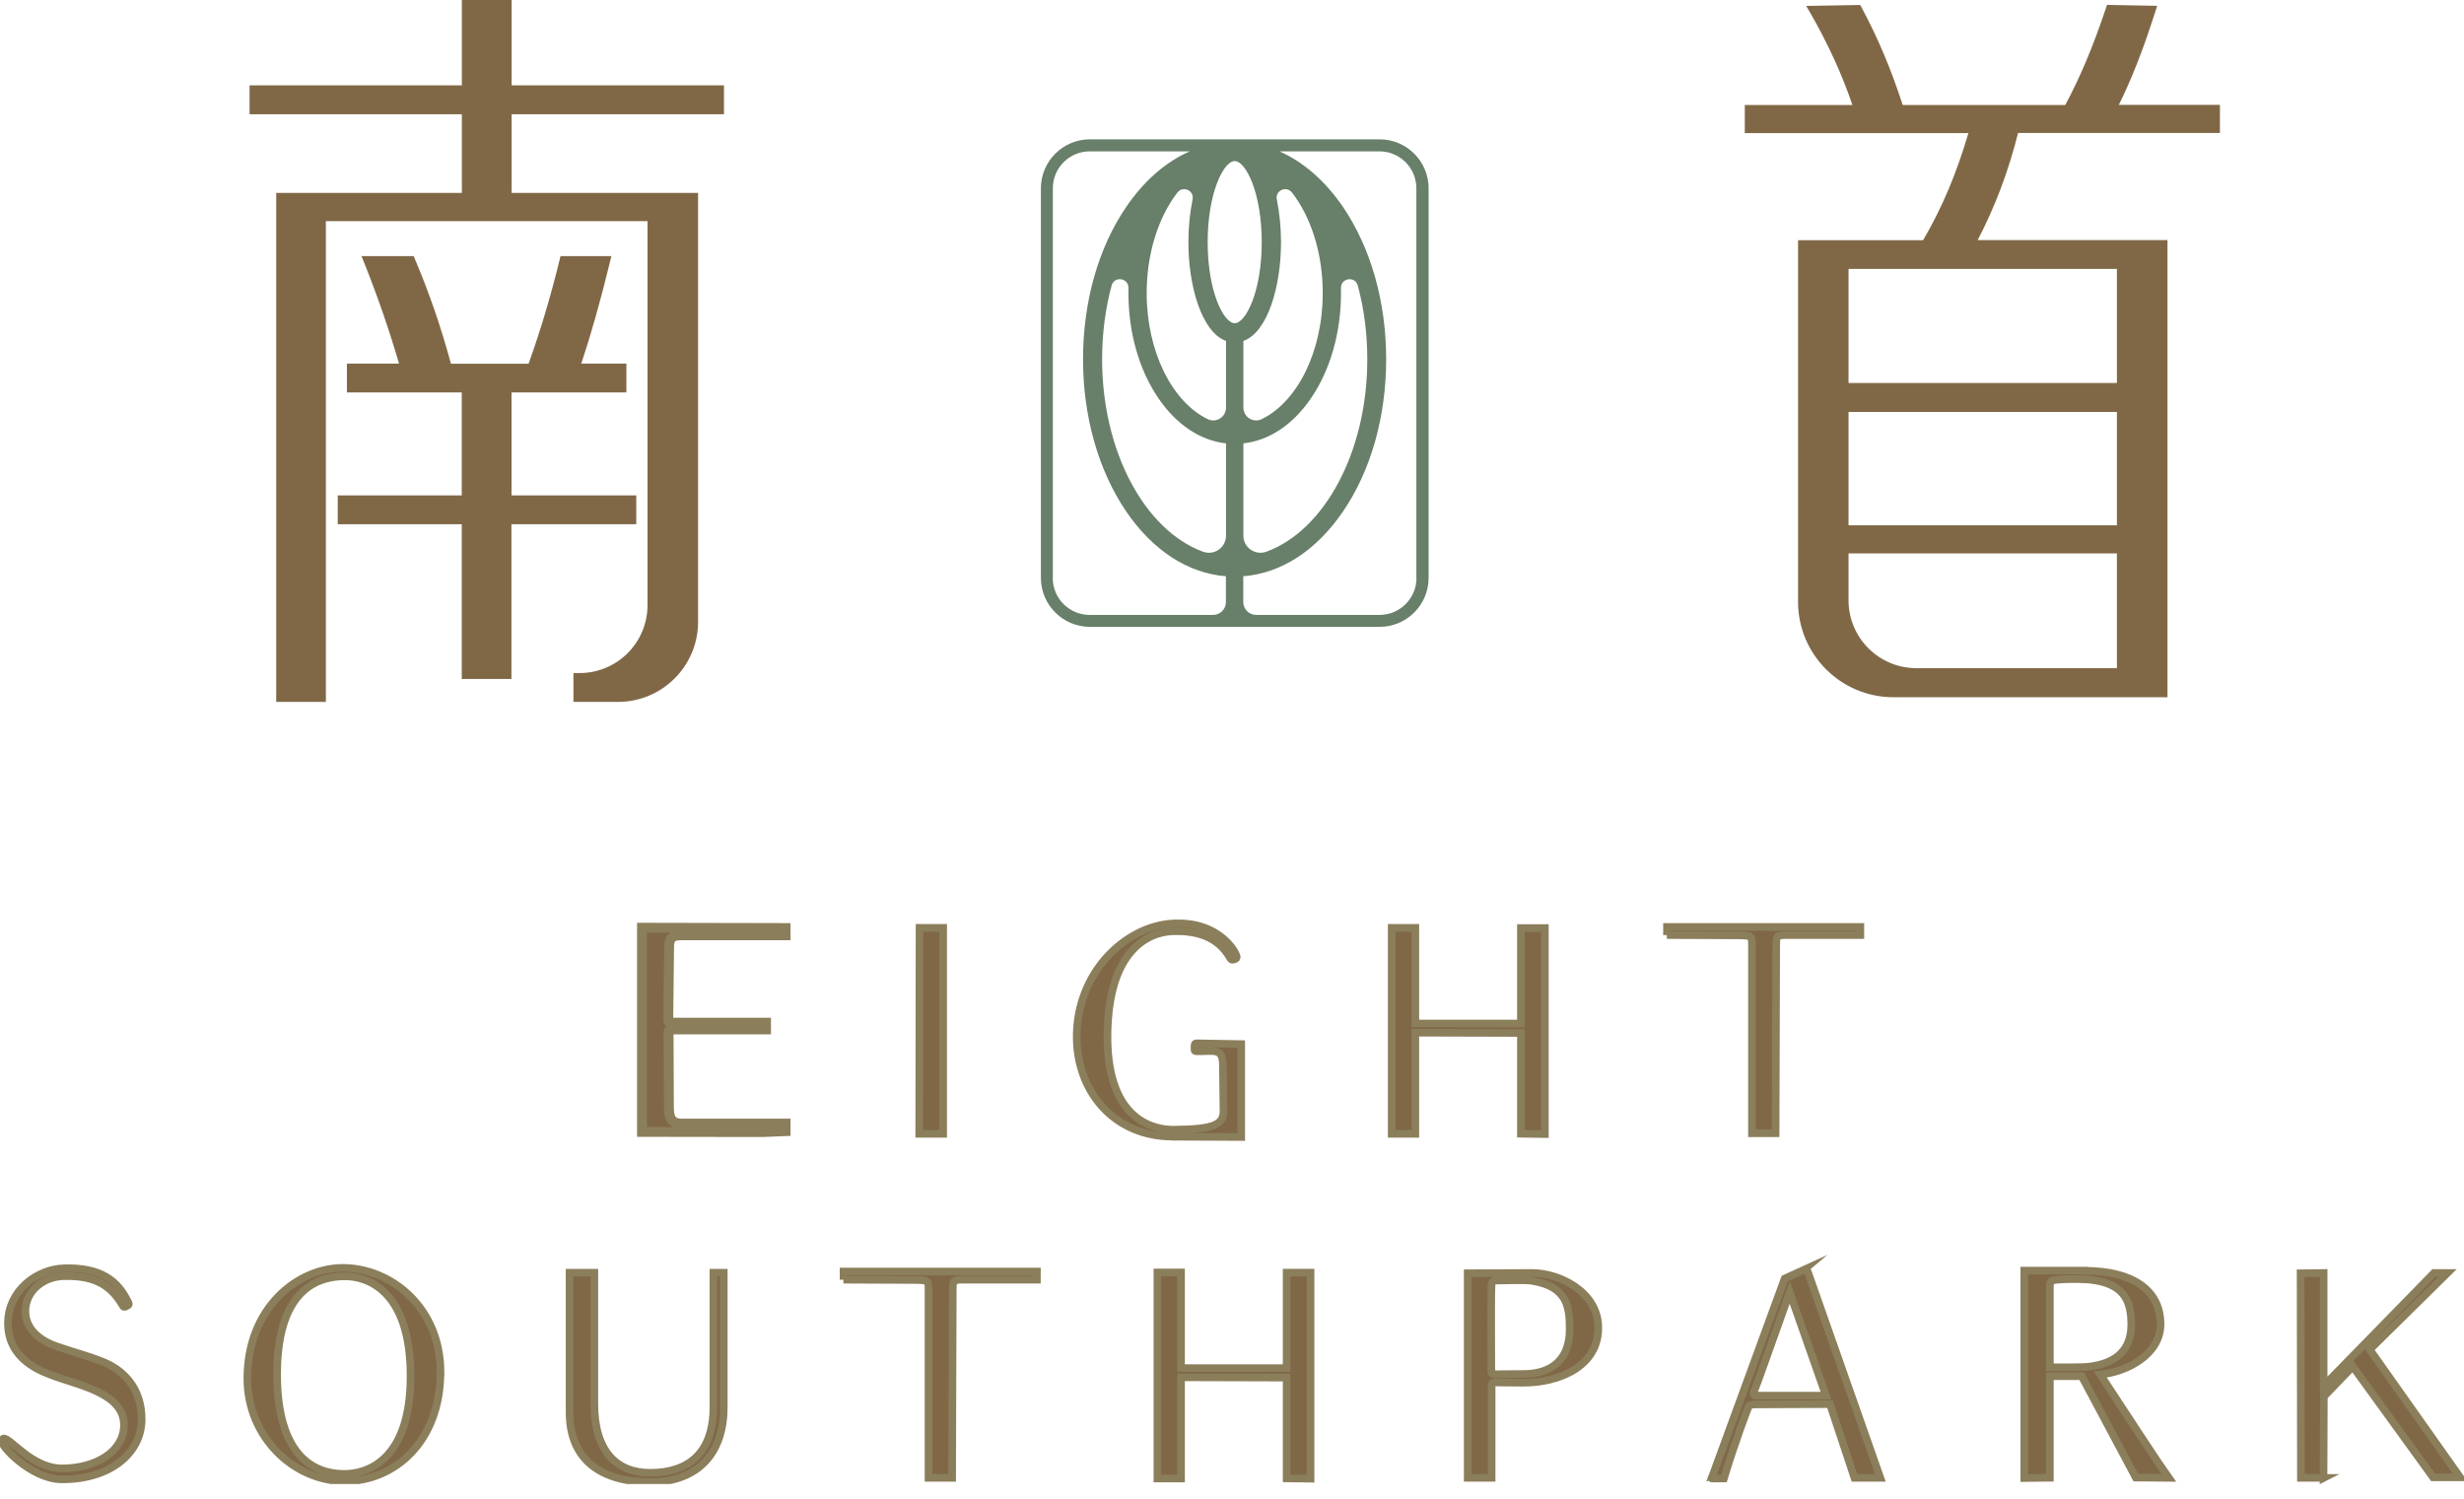 <?xml version="1.0" encoding="UTF-8"?>
<!DOCTYPE svg PUBLIC '-//W3C//DTD SVG 1.0//EN'
          'http://www.w3.org/TR/2001/REC-SVG-20010904/DTD/svg10.dtd'>
<svg fill="none" height="73" style="fill: none;" viewBox="0 0 120 73" width="120" xmlns="http://www.w3.org/2000/svg" xmlns:xlink="http://www.w3.org/1999/xlink"
><g clip-path="url(#a)"
  ><path d="M45.934 55.224H44.767L44.782 45.19H45.934V55.224Z" fill="#806847" stroke="#8B7E5B" stroke-miterlimit="10" stroke-width=".37"
    /><path d="M57.096 55.358C54.176 55.343 52.437 53.083 52.437 50.505C52.437 47.35 54.806 45.13 57.072 44.981C59.471 44.817 60.32 46.556 60.226 46.655C60.171 46.71 60.132 46.724 60.062 46.739C60.008 46.754 59.953 46.739 59.913 46.67C59.297 45.557 58.184 45.339 57.186 45.353C55.954 45.368 53.937 46.243 53.937 50.51C53.937 54.777 56.431 55.02 57.131 55.02C59.024 55.005 59.585 54.816 59.585 54.116C59.585 53.634 59.555 52.253 59.555 51.856C59.555 50.992 59.074 51.225 58.269 51.2C58.184 51.2 58.175 51.17 58.175 51.116V50.922C58.175 50.852 58.204 50.813 58.269 50.813L60.45 50.852V55.378L57.106 55.363L57.096 55.358Z" fill="#806847" stroke="#8B7E5B" stroke-miterlimit="10" stroke-width=".37"
    /><path d="M68.929 55.224H67.777V45.19H68.929V49.849H74.07V45.199H75.238V55.234L74.07 55.219V50.311L68.929 50.296V55.219V55.224Z" fill="#806847" stroke="#8B7E5B" stroke-miterlimit="10" stroke-width=".37"
    /><path d="M81.184 45.542V45.145H90.602V45.542H87.026C86.464 45.542 86.519 45.612 86.504 46.079L86.474 55.194H85.322V46.079C85.322 45.587 85.322 45.572 84.746 45.557L81.179 45.542H81.184Z" fill="#806847" stroke="#8B7E5B" stroke-miterlimit="10" stroke-width=".37"
    /><path d="M6.259 63.455C6.289 63.525 6.274 63.549 6.229 63.579C6.16 63.609 6.036 63.718 5.981 63.594C5.31 62.441 4.431 62.139 3.145 62.153C2.032 62.168 1.237 62.948 1.237 63.852C1.237 64.756 1.962 65.308 2.812 65.591C3.691 65.894 4.431 66.073 5.117 66.371C5.966 66.743 6.9 67.563 6.9 69.128C6.9 70.772 5.35 72.088 2.951 72.049C1.525 72.019 -0.04 70.389 0.099 70.156C0.139 70.087 0.129 70.072 0.169 70.062C0.497 70.007 1.54 71.517 3.02 71.517C4.694 71.517 6.011 70.683 6.036 69.446C6.075 67.911 4.009 67.513 2.702 67.046C2.017 66.798 0.388 66.237 0.388 64.443C0.388 62.869 1.783 61.811 3.115 61.771C4.923 61.716 5.762 62.387 6.254 63.455H6.259Z" fill="#806847" stroke="#8B7E5B" stroke-miterlimit="10" stroke-width=".37"
    /><path d="M21.45 66.838C21.45 70.156 19.269 72.143 16.79 72.143C14.311 72.143 12.046 69.992 12.046 67.141C12.046 63.673 14.515 61.751 16.696 61.751C19.04 61.751 21.455 63.683 21.455 66.838H21.45ZM13.497 66.932C13.497 71.606 15.98 71.785 16.785 71.785C17.759 71.785 19.994 71.249 19.994 67.016C19.994 62.784 17.828 62.163 16.815 62.163C15.802 62.163 13.497 62.476 13.497 66.932Z" fill="#806847" stroke="#8B7E5B" stroke-miterlimit="10" stroke-width=".37"
    /><path d="M28.946 61.985V68.373C28.946 70.663 30.014 71.731 31.658 71.731C34.027 71.731 34.743 70.221 34.743 68.552V61.985H35.249V68.552C35.249 70.703 34.057 72.183 31.673 72.183C29.288 72.183 27.738 71.115 27.738 68.785V61.985H28.946Z" fill="#806847" stroke="#8B7E5B" stroke-miterlimit="10" stroke-width=".37"
    /><path d="M41.081 62.327V61.93H50.499V62.327H46.923C46.362 62.327 46.416 62.397 46.401 62.864L46.371 71.979H45.219V62.864C45.219 62.372 45.219 62.357 44.643 62.342L41.076 62.327H41.081Z" fill="#806847" stroke="#8B7E5B" stroke-miterlimit="10" stroke-width=".37"
    /><path d="M57.519 72.009H56.366V61.975H57.519V66.634H62.66V61.984H63.827V72.019L62.66 72.004V67.096L57.519 67.081V72.004V72.009Z" fill="#806847" stroke="#8B7E5B" stroke-miterlimit="10" stroke-width=".37"
    /><path d="M72.645 71.979H71.478V62.014C71.945 62.014 73.301 61.999 74.632 61.999C75.894 61.999 77.841 62.889 77.841 64.672C77.841 66.55 75.933 67.345 74.195 67.345C73.469 67.345 72.893 67.33 72.784 67.33C72.66 67.33 72.645 67.369 72.645 67.454V71.979ZM74.617 62.382C74.274 62.327 73.355 62.367 73.013 62.367C72.63 62.367 72.645 62.352 72.63 62.859C72.615 63.311 72.63 66.699 72.63 66.793C72.63 66.888 72.67 66.932 72.769 66.932C73.206 66.932 74.016 66.917 74.319 66.917C75.581 66.878 76.445 66.207 76.445 64.751C76.445 63.599 76.306 62.67 74.622 62.382H74.617Z" fill="#806847" stroke="#8B7E5B" stroke-miterlimit="10" stroke-width=".37"
    /><path d="M87.845 61.85C87.97 61.85 88.039 61.89 88.064 61.999L91.576 71.979H90.314L89.122 68.388C87.681 68.388 85.57 68.403 85.436 68.403C85.302 68.403 85.178 68.442 85.148 68.542C85.093 68.666 84.517 70.161 83.956 72.009C82.928 72.024 83.529 71.979 83.365 71.979L86.916 62.273L87.85 61.846L87.845 61.85ZM85.431 67.757C85.362 67.896 85.431 67.975 85.516 67.975H88.928L87.16 62.943C86.489 64.821 85.501 67.618 85.431 67.757Z" fill="#806847" stroke="#8B7E5B" stroke-miterlimit="10" stroke-width=".37"
    /><path d="M101.491 61.89C103.89 61.89 105.222 62.849 105.222 64.493C105.222 65.974 103.578 66.823 102.286 66.947C103.299 68.497 105.316 71.567 105.619 71.979L104.015 71.964L101.382 67.027H99.832V71.974L98.585 71.989V61.885H101.491V61.89ZM99.832 62.725V66.59C100.612 66.59 101.407 66.604 101.74 66.56C102.673 66.45 103.796 66.038 103.796 64.518C103.796 63.326 103.424 62.491 101.74 62.322C101.561 62.307 100.945 62.283 100.532 62.307C99.877 62.347 99.832 62.322 99.832 62.72V62.725Z" fill="#806847" stroke="#8B7E5B" stroke-miterlimit="10" stroke-width=".37"
    /><path d="M113.17 71.979H112.057L112.042 62.014L113.165 61.999V67.499L118.539 61.999H119.195L115.41 65.73L119.811 71.954H118.495L114.585 66.555L113.175 68.02L113.16 71.984L113.17 71.979Z" fill="#806847" stroke="#8B7E5B" stroke-miterlimit="10" stroke-width=".37"
    /><path d="M67.19 6.786H53.078C51.761 6.786 50.693 7.859 50.693 9.17V28.146C50.693 29.462 51.766 30.53 53.078 30.53H67.19C68.507 30.53 69.575 29.457 69.575 28.146V9.17C69.575 7.854 68.502 6.786 67.19 6.786ZM60.132 15.742C59.595 15.742 58.815 14.202 58.815 11.793C58.815 9.384 59.595 7.844 60.132 7.844C60.668 7.844 61.448 9.384 61.448 11.793C61.448 14.202 60.668 15.742 60.132 15.742ZM57.34 9.379C57.613 9.026 58.169 9.279 58.08 9.716C57.946 10.377 57.876 11.088 57.876 11.793C57.876 13.924 58.517 16.174 59.709 16.606V19.85C59.709 20.307 59.233 20.615 58.82 20.416C57.096 19.582 55.845 17.143 55.845 14.272C55.845 12.319 56.426 10.566 57.34 9.379ZM60.554 16.606C61.751 16.174 62.387 13.924 62.387 11.793C62.387 11.092 62.317 10.377 62.183 9.716C62.094 9.279 62.65 9.026 62.923 9.379C63.837 10.561 64.419 12.315 64.419 14.272C64.419 17.143 63.167 19.582 61.443 20.416C61.031 20.615 60.554 20.307 60.554 19.85V16.606ZM56.421 19.403C57.3 20.69 58.458 21.455 59.709 21.594V26.089C59.709 26.671 59.128 27.073 58.582 26.869C55.77 25.831 53.674 22.021 53.674 17.496C53.674 16.229 53.838 15.017 54.136 13.909C54.265 13.432 54.965 13.531 54.956 14.028C54.956 14.108 54.956 14.192 54.956 14.272C54.956 16.204 55.477 18.027 56.421 19.403ZM60.554 21.594C61.806 21.455 62.963 20.69 63.842 19.403C64.786 18.027 65.308 16.204 65.308 14.272C65.308 14.187 65.308 14.108 65.308 14.028C65.298 13.531 65.998 13.432 66.127 13.909C66.425 15.017 66.589 16.229 66.589 17.496C66.589 22.021 64.498 25.831 61.681 26.869C61.135 27.073 60.554 26.671 60.554 26.089V21.594ZM51.275 28.151V9.17C51.275 8.177 52.079 7.372 53.073 7.372H57.941C56.779 7.883 55.721 8.797 54.851 10.074C53.49 12.061 52.745 14.699 52.745 17.496C52.745 20.292 53.495 22.925 54.851 24.917C56.148 26.815 57.861 27.922 59.704 28.066V29.323C59.704 29.666 59.426 29.949 59.078 29.949H53.068C52.074 29.949 51.27 29.144 51.27 28.151H51.275ZM68.984 28.151C68.984 29.144 68.179 29.949 67.186 29.949H61.175C60.832 29.949 60.549 29.671 60.549 29.323V28.066C62.397 27.922 64.106 26.815 65.402 24.917C66.763 22.93 67.508 20.292 67.508 17.496C67.508 14.699 66.758 12.066 65.402 10.074C64.528 8.797 63.47 7.883 62.312 7.372H67.18C68.174 7.372 68.979 8.177 68.979 9.17V28.146L68.984 28.151Z" fill="#687F69"
    /><path d="M24.912 0H22.493V4.158H12.155V5.564H22.493V9.394H13.452V34.186H15.871V10.77H31.534V29.477C31.534 31.3 30.053 32.781 28.225 32.781H27.927V34.186H30.098C32.249 34.186 33.998 32.438 33.998 30.287V9.394H24.917V5.564H35.259V4.158H24.917V0H24.912Z" fill="#806847"
    /><path d="M30.992 24.127H24.912V19.115H30.506V17.709H28.31C28.782 16.288 29.234 14.694 29.686 12.841L29.775 12.473H27.297L27.242 12.702C26.81 14.465 26.308 16.149 25.742 17.714H21.961C21.494 15.98 20.913 14.282 20.223 12.657L20.148 12.473H17.605L17.769 12.881C18.395 14.45 18.956 16.075 19.433 17.709H16.895V19.115H22.488V24.127H16.448V25.533H22.488V33.069H24.907V25.533H30.987V24.127H30.992Z" fill="#806847"
    /><path d="M108.113 6.478V5.107H103.19C103.821 3.835 104.377 2.409 104.934 0.666L105.058 0.283L102.614 0.239L102.544 0.447C101.928 2.285 101.302 3.77 100.582 5.112H92.664C92.103 3.383 91.452 1.838 90.682 0.402L90.597 0.243L87.965 0.288L88.218 0.725C89.043 2.166 89.713 3.641 90.215 5.112H84.974V6.483H95.863C95.287 8.45 94.561 10.164 93.657 11.699H87.567V29.313C87.567 31.872 89.648 33.958 92.212 33.958H105.559V11.694H96.315C97.159 10.084 97.83 8.296 98.282 6.478H108.118H108.113ZM90.026 18.653V13.099H103.096V18.653H90.026ZM90.026 25.583V20.064H103.096V25.583H90.026ZM103.096 32.542H93.329C91.506 32.542 90.026 31.062 90.026 29.239V26.954H103.096V32.542Z" fill="#806847"
    /><path d="M31.265 45.184L38.26 45.199V45.552H33.188C32.781 45.552 32.587 45.661 32.587 46.098C32.587 46.372 32.547 49.536 32.547 49.63C32.547 49.754 32.562 49.809 32.656 49.809H37.306V50.137H32.711C32.641 50.137 32.562 50.162 32.562 50.246L32.577 53.887C32.577 54.419 32.671 54.722 33.203 54.722H38.26V55.129C38.19 55.144 31.712 55.129 31.265 55.129V45.189V45.184Z" fill="#806847" stroke="#8B7E5B" stroke-miterlimit="10" stroke-width=".48"
  /></g
  ><defs
  ><clipPath id="a"
    ><path d="M0 0H120V72.277H0z" fill="#fff"
    /></clipPath
  ></defs
></svg
>
